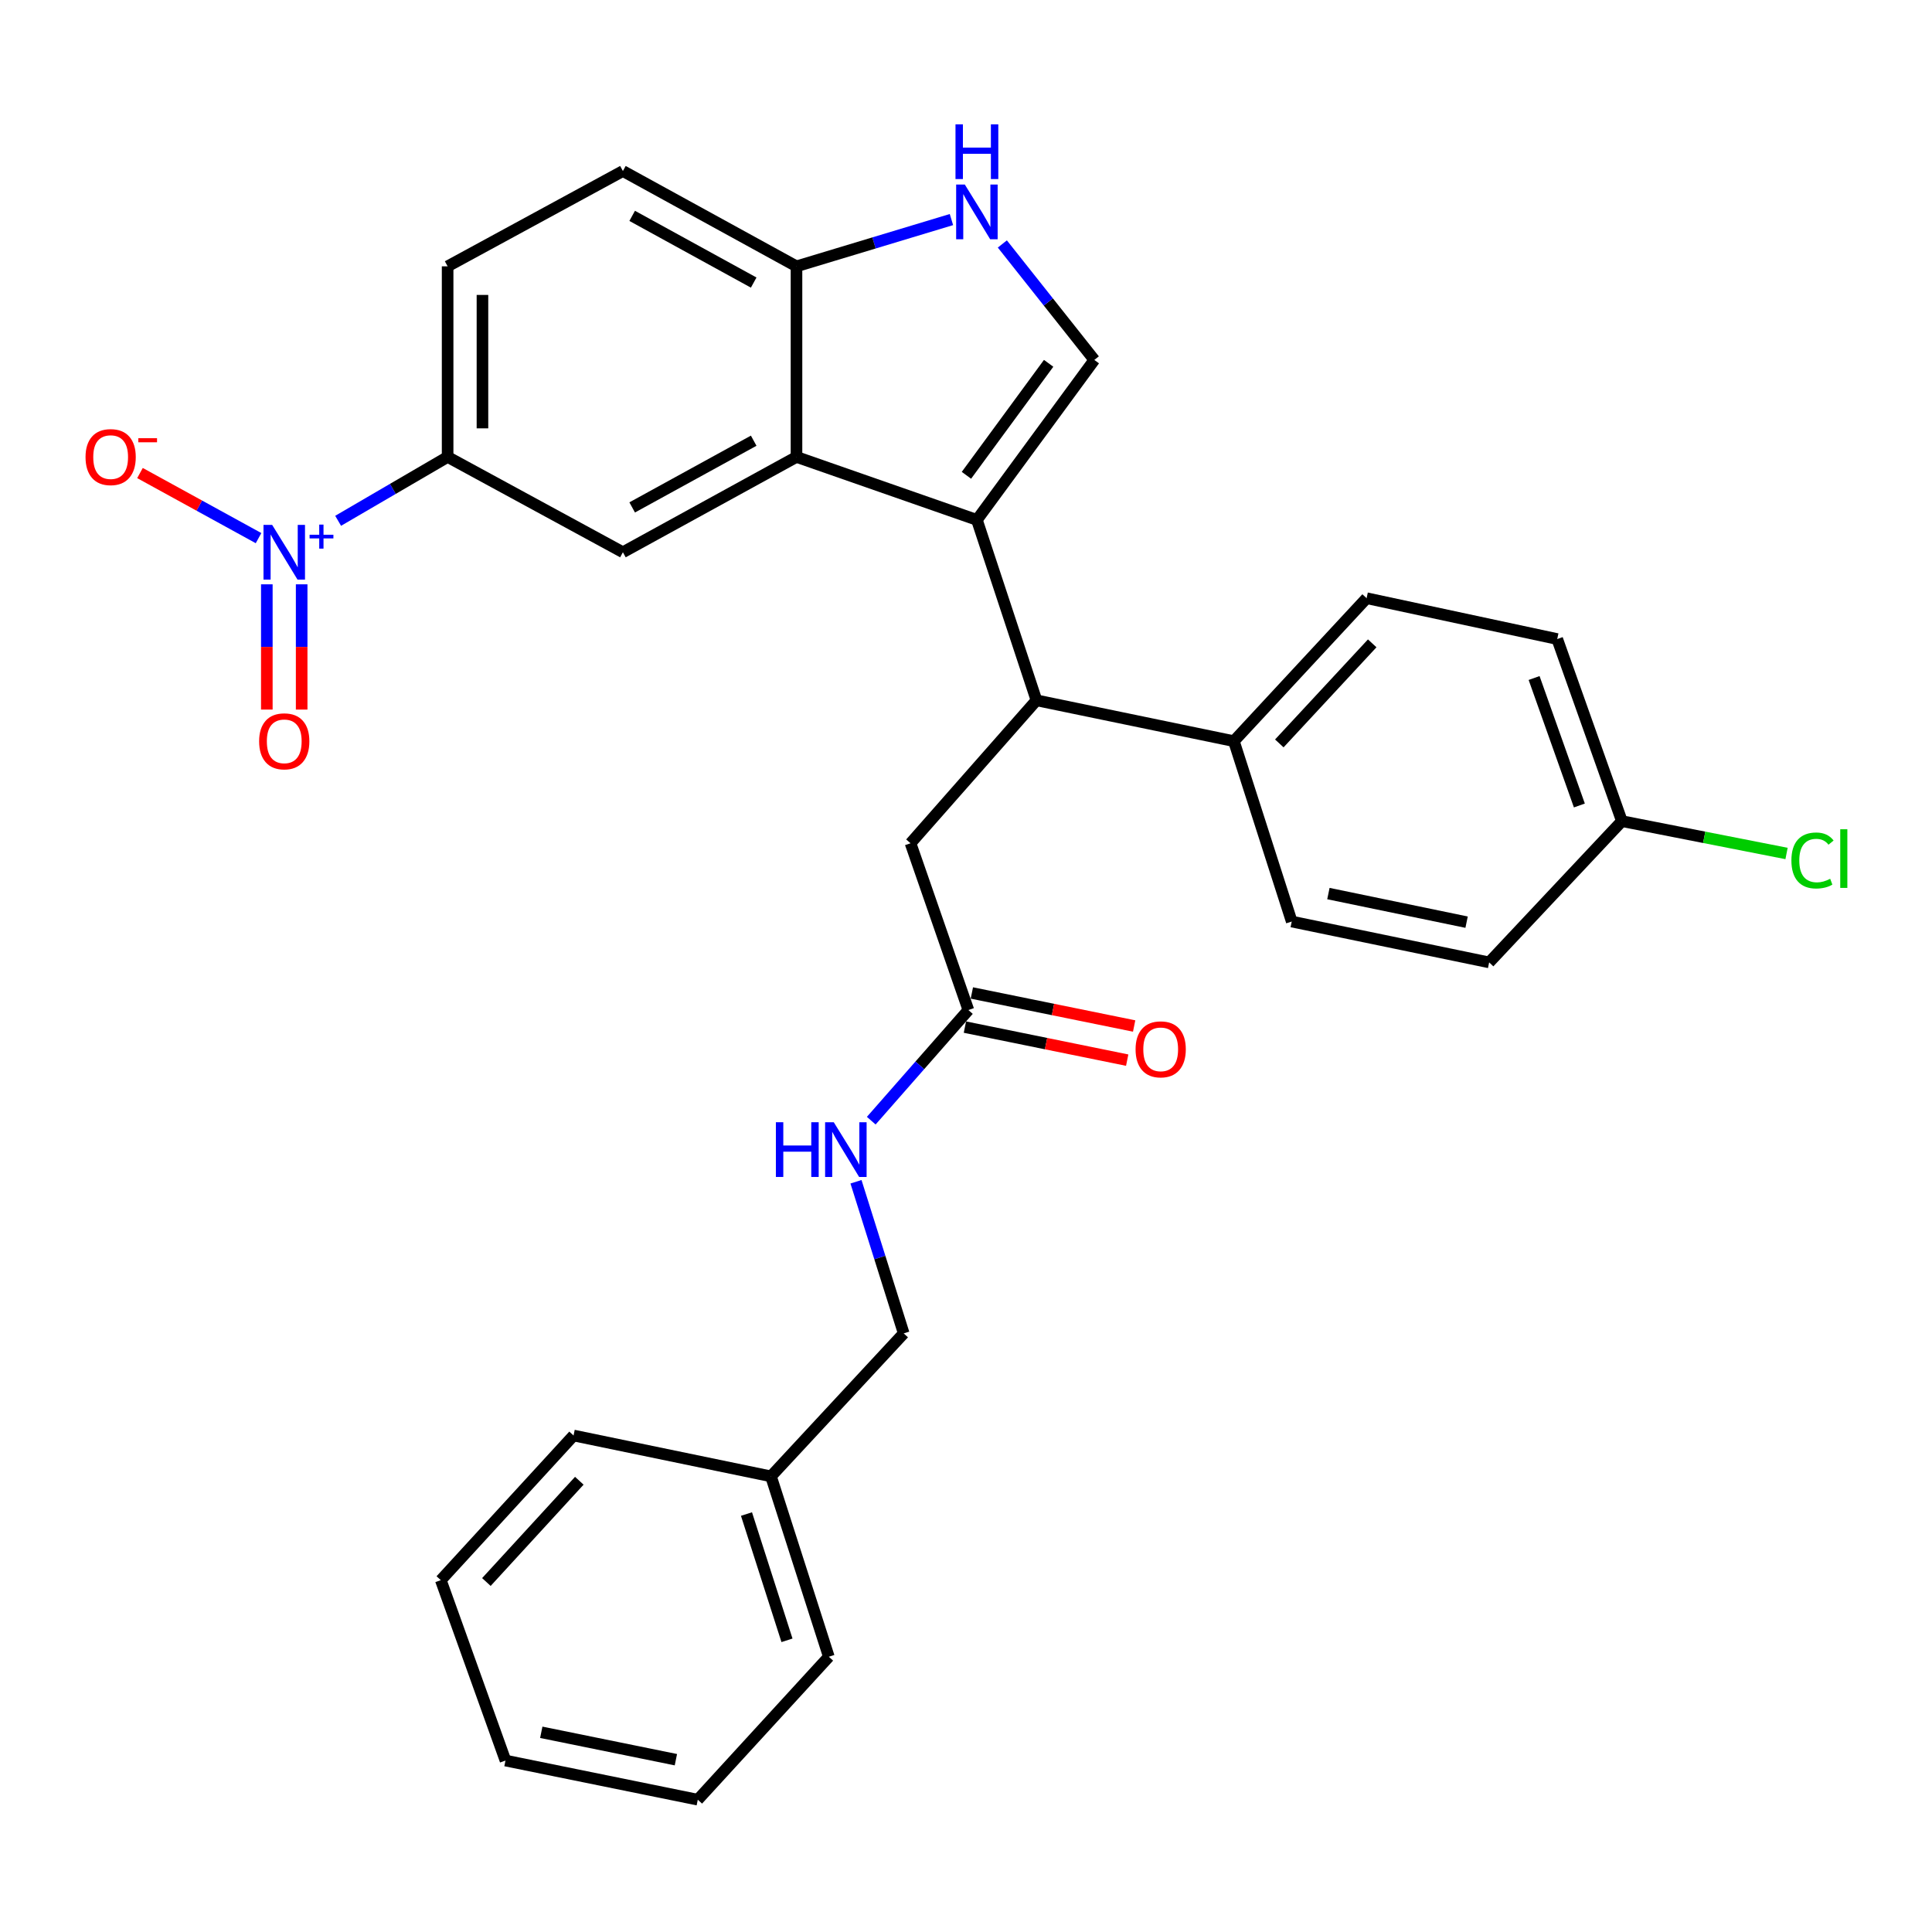 <?xml version='1.0' encoding='iso-8859-1'?>
<svg version='1.1' baseProfile='full'
              xmlns='http://www.w3.org/2000/svg'
                      xmlns:rdkit='http://www.rdkit.org/xml'
                      xmlns:xlink='http://www.w3.org/1999/xlink'
                  xml:space='preserve'
width='1000px' height='1000px' viewBox='0 0 1000 1000'>
<!-- END OF HEADER -->
<rect style='opacity:1.0;fill:#FFFFFF;stroke:none' width='1000' height='1000' x='0' y='0'> </rect>
<path class='bond-0' d='M 505.642,269.103 L 412.264,236.511' style='fill:none;fill-rule:evenodd;stroke:#000000;stroke-width:6px;stroke-linecap:butt;stroke-linejoin:miter;stroke-opacity:1' />
<path class='bond-1' d='M 505.642,269.103 L 566.418,186.302' style='fill:none;fill-rule:evenodd;stroke:#000000;stroke-width:6px;stroke-linecap:butt;stroke-linejoin:miter;stroke-opacity:1' />
<path class='bond-1' d='M 500.224,246.015 L 542.768,188.054' style='fill:none;fill-rule:evenodd;stroke:#000000;stroke-width:6px;stroke-linecap:butt;stroke-linejoin:miter;stroke-opacity:1' />
<path class='bond-2' d='M 505.642,269.103 L 536.47,362.481' style='fill:none;fill-rule:evenodd;stroke:#000000;stroke-width:6px;stroke-linecap:butt;stroke-linejoin:miter;stroke-opacity:1' />
<path class='bond-3' d='M 175.017,269.569 L 203.353,253.04' style='fill:none;fill-rule:evenodd;stroke:#0000FF;stroke-width:6px;stroke-linecap:butt;stroke-linejoin:miter;stroke-opacity:1' />
<path class='bond-3' d='M 203.353,253.04 L 231.688,236.511' style='fill:none;fill-rule:evenodd;stroke:#000000;stroke-width:6px;stroke-linecap:butt;stroke-linejoin:miter;stroke-opacity:1' />
<path class='bond-4' d='M 133.822,278.536 L 103.139,261.692' style='fill:none;fill-rule:evenodd;stroke:#0000FF;stroke-width:6px;stroke-linecap:butt;stroke-linejoin:miter;stroke-opacity:1' />
<path class='bond-4' d='M 103.139,261.692 L 72.456,244.847' style='fill:none;fill-rule:evenodd;stroke:#FF0000;stroke-width:6px;stroke-linecap:butt;stroke-linejoin:miter;stroke-opacity:1' />
<path class='bond-5' d='M 138.11,302.444 L 138.11,334.859' style='fill:none;fill-rule:evenodd;stroke:#0000FF;stroke-width:6px;stroke-linecap:butt;stroke-linejoin:miter;stroke-opacity:1' />
<path class='bond-5' d='M 138.11,334.859 L 138.11,367.275' style='fill:none;fill-rule:evenodd;stroke:#FF0000;stroke-width:6px;stroke-linecap:butt;stroke-linejoin:miter;stroke-opacity:1' />
<path class='bond-5' d='M 156.139,302.444 L 156.139,334.859' style='fill:none;fill-rule:evenodd;stroke:#0000FF;stroke-width:6px;stroke-linecap:butt;stroke-linejoin:miter;stroke-opacity:1' />
<path class='bond-5' d='M 156.139,334.859 L 156.139,367.275' style='fill:none;fill-rule:evenodd;stroke:#FF0000;stroke-width:6px;stroke-linecap:butt;stroke-linejoin:miter;stroke-opacity:1' />
<path class='bond-6' d='M 412.264,236.511 L 322.412,285.839' style='fill:none;fill-rule:evenodd;stroke:#000000;stroke-width:6px;stroke-linecap:butt;stroke-linejoin:miter;stroke-opacity:1' />
<path class='bond-6' d='M 390.11,228.107 L 327.214,262.637' style='fill:none;fill-rule:evenodd;stroke:#000000;stroke-width:6px;stroke-linecap:butt;stroke-linejoin:miter;stroke-opacity:1' />
<path class='bond-7' d='M 412.264,236.511 L 412.264,137.855' style='fill:none;fill-rule:evenodd;stroke:#000000;stroke-width:6px;stroke-linecap:butt;stroke-linejoin:miter;stroke-opacity:1' />
<path class='bond-8' d='M 566.418,186.302 L 542.615,156.289' style='fill:none;fill-rule:evenodd;stroke:#000000;stroke-width:6px;stroke-linecap:butt;stroke-linejoin:miter;stroke-opacity:1' />
<path class='bond-8' d='M 542.615,156.289 L 518.811,126.276' style='fill:none;fill-rule:evenodd;stroke:#0000FF;stroke-width:6px;stroke-linecap:butt;stroke-linejoin:miter;stroke-opacity:1' />
<path class='bond-9' d='M 536.47,362.481 L 471.287,436.468' style='fill:none;fill-rule:evenodd;stroke:#000000;stroke-width:6px;stroke-linecap:butt;stroke-linejoin:miter;stroke-opacity:1' />
<path class='bond-10' d='M 536.47,362.481 L 638.652,383.624' style='fill:none;fill-rule:evenodd;stroke:#000000;stroke-width:6px;stroke-linecap:butt;stroke-linejoin:miter;stroke-opacity:1' />
<path class='bond-11' d='M 492.463,113.648 L 452.364,125.752' style='fill:none;fill-rule:evenodd;stroke:#0000FF;stroke-width:6px;stroke-linecap:butt;stroke-linejoin:miter;stroke-opacity:1' />
<path class='bond-11' d='M 452.364,125.752 L 412.264,137.855' style='fill:none;fill-rule:evenodd;stroke:#000000;stroke-width:6px;stroke-linecap:butt;stroke-linejoin:miter;stroke-opacity:1' />
<path class='bond-12' d='M 322.412,285.839 L 231.688,236.511' style='fill:none;fill-rule:evenodd;stroke:#000000;stroke-width:6px;stroke-linecap:butt;stroke-linejoin:miter;stroke-opacity:1' />
<path class='bond-13' d='M 231.688,236.511 L 231.688,137.855' style='fill:none;fill-rule:evenodd;stroke:#000000;stroke-width:6px;stroke-linecap:butt;stroke-linejoin:miter;stroke-opacity:1' />
<path class='bond-13' d='M 249.717,221.713 L 249.717,152.654' style='fill:none;fill-rule:evenodd;stroke:#000000;stroke-width:6px;stroke-linecap:butt;stroke-linejoin:miter;stroke-opacity:1' />
<path class='bond-14' d='M 412.264,137.855 L 322.412,88.527' style='fill:none;fill-rule:evenodd;stroke:#000000;stroke-width:6px;stroke-linecap:butt;stroke-linejoin:miter;stroke-opacity:1' />
<path class='bond-14' d='M 390.11,146.26 L 327.214,111.73' style='fill:none;fill-rule:evenodd;stroke:#000000;stroke-width:6px;stroke-linecap:butt;stroke-linejoin:miter;stroke-opacity:1' />
<path class='bond-15' d='M 501.235,522.794 L 471.287,436.468' style='fill:none;fill-rule:evenodd;stroke:#000000;stroke-width:6px;stroke-linecap:butt;stroke-linejoin:miter;stroke-opacity:1' />
<path class='bond-16' d='M 501.235,522.794 L 476.096,551.427' style='fill:none;fill-rule:evenodd;stroke:#000000;stroke-width:6px;stroke-linecap:butt;stroke-linejoin:miter;stroke-opacity:1' />
<path class='bond-16' d='M 476.096,551.427 L 450.958,580.059' style='fill:none;fill-rule:evenodd;stroke:#0000FF;stroke-width:6px;stroke-linecap:butt;stroke-linejoin:miter;stroke-opacity:1' />
<path class='bond-17' d='M 499.437,531.627 L 541.436,540.177' style='fill:none;fill-rule:evenodd;stroke:#000000;stroke-width:6px;stroke-linecap:butt;stroke-linejoin:miter;stroke-opacity:1' />
<path class='bond-17' d='M 541.436,540.177 L 583.435,548.726' style='fill:none;fill-rule:evenodd;stroke:#FF0000;stroke-width:6px;stroke-linecap:butt;stroke-linejoin:miter;stroke-opacity:1' />
<path class='bond-17' d='M 503.033,513.961 L 545.032,522.511' style='fill:none;fill-rule:evenodd;stroke:#000000;stroke-width:6px;stroke-linecap:butt;stroke-linejoin:miter;stroke-opacity:1' />
<path class='bond-17' d='M 545.032,522.511 L 587.031,531.06' style='fill:none;fill-rule:evenodd;stroke:#FF0000;stroke-width:6px;stroke-linecap:butt;stroke-linejoin:miter;stroke-opacity:1' />
<path class='bond-18' d='M 638.652,383.624 L 707.351,309.627' style='fill:none;fill-rule:evenodd;stroke:#000000;stroke-width:6px;stroke-linecap:butt;stroke-linejoin:miter;stroke-opacity:1' />
<path class='bond-18' d='M 662.169,384.791 L 710.258,332.993' style='fill:none;fill-rule:evenodd;stroke:#000000;stroke-width:6px;stroke-linecap:butt;stroke-linejoin:miter;stroke-opacity:1' />
<path class='bond-19' d='M 638.652,383.624 L 668.6,476.992' style='fill:none;fill-rule:evenodd;stroke:#000000;stroke-width:6px;stroke-linecap:butt;stroke-linejoin:miter;stroke-opacity:1' />
<path class='bond-20' d='M 443.057,611.682 L 455.409,650.92' style='fill:none;fill-rule:evenodd;stroke:#0000FF;stroke-width:6px;stroke-linecap:butt;stroke-linejoin:miter;stroke-opacity:1' />
<path class='bond-20' d='M 455.409,650.92 L 467.762,690.159' style='fill:none;fill-rule:evenodd;stroke:#000000;stroke-width:6px;stroke-linecap:butt;stroke-linejoin:miter;stroke-opacity:1' />
<path class='bond-21' d='M 231.688,137.855 L 322.412,88.527' style='fill:none;fill-rule:evenodd;stroke:#000000;stroke-width:6px;stroke-linecap:butt;stroke-linejoin:miter;stroke-opacity:1' />
<path class='bond-22' d='M 707.351,309.627 L 806.017,330.77' style='fill:none;fill-rule:evenodd;stroke:#000000;stroke-width:6px;stroke-linecap:butt;stroke-linejoin:miter;stroke-opacity:1' />
<path class='bond-23' d='M 668.6,476.992 L 770.781,498.135' style='fill:none;fill-rule:evenodd;stroke:#000000;stroke-width:6px;stroke-linecap:butt;stroke-linejoin:miter;stroke-opacity:1' />
<path class='bond-23' d='M 687.58,462.509 L 759.107,477.309' style='fill:none;fill-rule:evenodd;stroke:#000000;stroke-width:6px;stroke-linecap:butt;stroke-linejoin:miter;stroke-opacity:1' />
<path class='bond-24' d='M 839.49,425.02 L 770.781,498.135' style='fill:none;fill-rule:evenodd;stroke:#000000;stroke-width:6px;stroke-linecap:butt;stroke-linejoin:miter;stroke-opacity:1' />
<path class='bond-25' d='M 839.49,425.02 L 882.101,433.39' style='fill:none;fill-rule:evenodd;stroke:#000000;stroke-width:6px;stroke-linecap:butt;stroke-linejoin:miter;stroke-opacity:1' />
<path class='bond-25' d='M 882.101,433.39 L 924.712,441.761' style='fill:none;fill-rule:evenodd;stroke:#00CC00;stroke-width:6px;stroke-linecap:butt;stroke-linejoin:miter;stroke-opacity:1' />
<path class='bond-26' d='M 839.49,425.02 L 806.017,330.77' style='fill:none;fill-rule:evenodd;stroke:#000000;stroke-width:6px;stroke-linecap:butt;stroke-linejoin:miter;stroke-opacity:1' />
<path class='bond-26' d='M 817.48,416.916 L 794.049,350.942' style='fill:none;fill-rule:evenodd;stroke:#000000;stroke-width:6px;stroke-linecap:butt;stroke-linejoin:miter;stroke-opacity:1' />
<path class='bond-27' d='M 467.762,690.159 L 399.053,764.156' style='fill:none;fill-rule:evenodd;stroke:#000000;stroke-width:6px;stroke-linecap:butt;stroke-linejoin:miter;stroke-opacity:1' />
<path class='bond-28' d='M 399.053,764.156 L 429,857.524' style='fill:none;fill-rule:evenodd;stroke:#000000;stroke-width:6px;stroke-linecap:butt;stroke-linejoin:miter;stroke-opacity:1' />
<path class='bond-28' d='M 386.378,783.668 L 407.341,849.025' style='fill:none;fill-rule:evenodd;stroke:#000000;stroke-width:6px;stroke-linecap:butt;stroke-linejoin:miter;stroke-opacity:1' />
<path class='bond-29' d='M 399.053,764.156 L 296.871,743.013' style='fill:none;fill-rule:evenodd;stroke:#000000;stroke-width:6px;stroke-linecap:butt;stroke-linejoin:miter;stroke-opacity:1' />
<path class='bond-30' d='M 429,857.524 L 361.173,931.521' style='fill:none;fill-rule:evenodd;stroke:#000000;stroke-width:6px;stroke-linecap:butt;stroke-linejoin:miter;stroke-opacity:1' />
<path class='bond-31' d='M 296.871,743.013 L 228.163,817.891' style='fill:none;fill-rule:evenodd;stroke:#000000;stroke-width:6px;stroke-linecap:butt;stroke-linejoin:miter;stroke-opacity:1' />
<path class='bond-31' d='M 299.849,766.433 L 251.753,818.848' style='fill:none;fill-rule:evenodd;stroke:#000000;stroke-width:6px;stroke-linecap:butt;stroke-linejoin:miter;stroke-opacity:1' />
<path class='bond-32' d='M 228.163,817.891 L 261.636,911.259' style='fill:none;fill-rule:evenodd;stroke:#000000;stroke-width:6px;stroke-linecap:butt;stroke-linejoin:miter;stroke-opacity:1' />
<path class='bond-33' d='M 361.173,931.521 L 261.636,911.259' style='fill:none;fill-rule:evenodd;stroke:#000000;stroke-width:6px;stroke-linecap:butt;stroke-linejoin:miter;stroke-opacity:1' />
<path class='bond-33' d='M 349.839,910.815 L 280.162,896.632' style='fill:none;fill-rule:evenodd;stroke:#000000;stroke-width:6px;stroke-linecap:butt;stroke-linejoin:miter;stroke-opacity:1' />
<path  class='atom-1' d='M 140.865 271.679
L 150.145 286.679
Q 151.065 288.159, 152.545 290.839
Q 154.025 293.519, 154.105 293.679
L 154.105 271.679
L 157.865 271.679
L 157.865 299.999
L 153.985 299.999
L 144.025 283.599
Q 142.865 281.679, 141.625 279.479
Q 140.425 277.279, 140.065 276.599
L 140.065 299.999
L 136.385 299.999
L 136.385 271.679
L 140.865 271.679
' fill='#0000FF'/>
<path  class='atom-1' d='M 160.241 276.784
L 165.23 276.784
L 165.23 271.531
L 167.448 271.531
L 167.448 276.784
L 172.569 276.784
L 172.569 278.685
L 167.448 278.685
L 167.448 283.965
L 165.23 283.965
L 165.23 278.685
L 160.241 278.685
L 160.241 276.784
' fill='#0000FF'/>
<path  class='atom-5' d='M 499.382 95.511
L 508.662 110.511
Q 509.582 111.991, 511.062 114.671
Q 512.542 117.351, 512.622 117.511
L 512.622 95.511
L 516.382 95.511
L 516.382 123.831
L 512.502 123.831
L 502.542 107.431
Q 501.382 105.511, 500.142 103.311
Q 498.942 101.111, 498.582 100.431
L 498.582 123.831
L 494.902 123.831
L 494.902 95.511
L 499.382 95.511
' fill='#0000FF'/>
<path  class='atom-5' d='M 494.562 64.359
L 498.402 64.359
L 498.402 76.399
L 512.882 76.399
L 512.882 64.359
L 516.722 64.359
L 516.722 92.679
L 512.882 92.679
L 512.882 79.599
L 498.402 79.599
L 498.402 92.679
L 494.562 92.679
L 494.562 64.359
' fill='#0000FF'/>
<path  class='atom-10' d='M 44.272 236.591
Q 44.272 229.791, 47.632 225.991
Q 50.992 222.191, 57.272 222.191
Q 63.552 222.191, 66.912 225.991
Q 70.272 229.791, 70.272 236.591
Q 70.272 243.471, 66.872 247.391
Q 63.472 251.271, 57.272 251.271
Q 51.032 251.271, 47.632 247.391
Q 44.272 243.511, 44.272 236.591
M 57.272 248.071
Q 61.592 248.071, 63.912 245.191
Q 66.272 242.271, 66.272 236.591
Q 66.272 231.031, 63.912 228.231
Q 61.592 225.391, 57.272 225.391
Q 52.952 225.391, 50.592 228.191
Q 48.272 230.991, 48.272 236.591
Q 48.272 242.311, 50.592 245.191
Q 52.952 248.071, 57.272 248.071
' fill='#FF0000'/>
<path  class='atom-10' d='M 71.592 226.814
L 81.281 226.814
L 81.281 228.926
L 71.592 228.926
L 71.592 226.814
' fill='#FF0000'/>
<path  class='atom-13' d='M 134.125 383.704
Q 134.125 376.904, 137.485 373.104
Q 140.845 369.304, 147.125 369.304
Q 153.405 369.304, 156.765 373.104
Q 160.125 376.904, 160.125 383.704
Q 160.125 390.584, 156.725 394.504
Q 153.325 398.384, 147.125 398.384
Q 140.885 398.384, 137.485 394.504
Q 134.125 390.624, 134.125 383.704
M 147.125 395.184
Q 151.445 395.184, 153.765 392.304
Q 156.125 389.384, 156.125 383.704
Q 156.125 378.144, 153.765 375.344
Q 151.445 372.504, 147.125 372.504
Q 142.805 372.504, 140.445 375.304
Q 138.125 378.104, 138.125 383.704
Q 138.125 389.424, 140.445 392.304
Q 142.805 395.184, 147.125 395.184
' fill='#FF0000'/>
<path  class='atom-14' d='M 401.594 580.869
L 405.434 580.869
L 405.434 592.909
L 419.914 592.909
L 419.914 580.869
L 423.754 580.869
L 423.754 609.189
L 419.914 609.189
L 419.914 596.109
L 405.434 596.109
L 405.434 609.189
L 401.594 609.189
L 401.594 580.869
' fill='#0000FF'/>
<path  class='atom-14' d='M 431.554 580.869
L 440.834 595.869
Q 441.754 597.349, 443.234 600.029
Q 444.714 602.709, 444.794 602.869
L 444.794 580.869
L 448.554 580.869
L 448.554 609.189
L 444.674 609.189
L 434.714 592.789
Q 433.554 590.869, 432.314 588.669
Q 431.114 586.469, 430.754 585.789
L 430.754 609.189
L 427.074 609.189
L 427.074 580.869
L 431.554 580.869
' fill='#0000FF'/>
<path  class='atom-16' d='M 587.772 543.136
Q 587.772 536.336, 591.132 532.536
Q 594.492 528.736, 600.772 528.736
Q 607.052 528.736, 610.412 532.536
Q 613.772 536.336, 613.772 543.136
Q 613.772 550.016, 610.372 553.936
Q 606.972 557.816, 600.772 557.816
Q 594.532 557.816, 591.132 553.936
Q 587.772 550.056, 587.772 543.136
M 600.772 554.616
Q 605.092 554.616, 607.412 551.736
Q 609.772 548.816, 609.772 543.136
Q 609.772 537.576, 607.412 534.776
Q 605.092 531.936, 600.772 531.936
Q 596.452 531.936, 594.092 534.736
Q 591.772 537.536, 591.772 543.136
Q 591.772 548.856, 594.092 551.736
Q 596.452 554.616, 600.772 554.616
' fill='#FF0000'/>
<path  class='atom-24' d='M 927.226 445.38
Q 927.226 438.34, 930.506 434.66
Q 933.826 430.94, 940.106 430.94
Q 945.946 430.94, 949.066 435.06
L 946.426 437.22
Q 944.146 434.22, 940.106 434.22
Q 935.826 434.22, 933.546 437.1
Q 931.306 439.94, 931.306 445.38
Q 931.306 450.98, 933.626 453.86
Q 935.986 456.74, 940.546 456.74
Q 943.666 456.74, 947.306 454.86
L 948.426 457.86
Q 946.946 458.82, 944.706 459.38
Q 942.466 459.94, 939.986 459.94
Q 933.826 459.94, 930.506 456.18
Q 927.226 452.42, 927.226 445.38
' fill='#00CC00'/>
<path  class='atom-24' d='M 952.506 429.22
L 956.186 429.22
L 956.186 459.58
L 952.506 459.58
L 952.506 429.22
' fill='#00CC00'/>
</svg>
